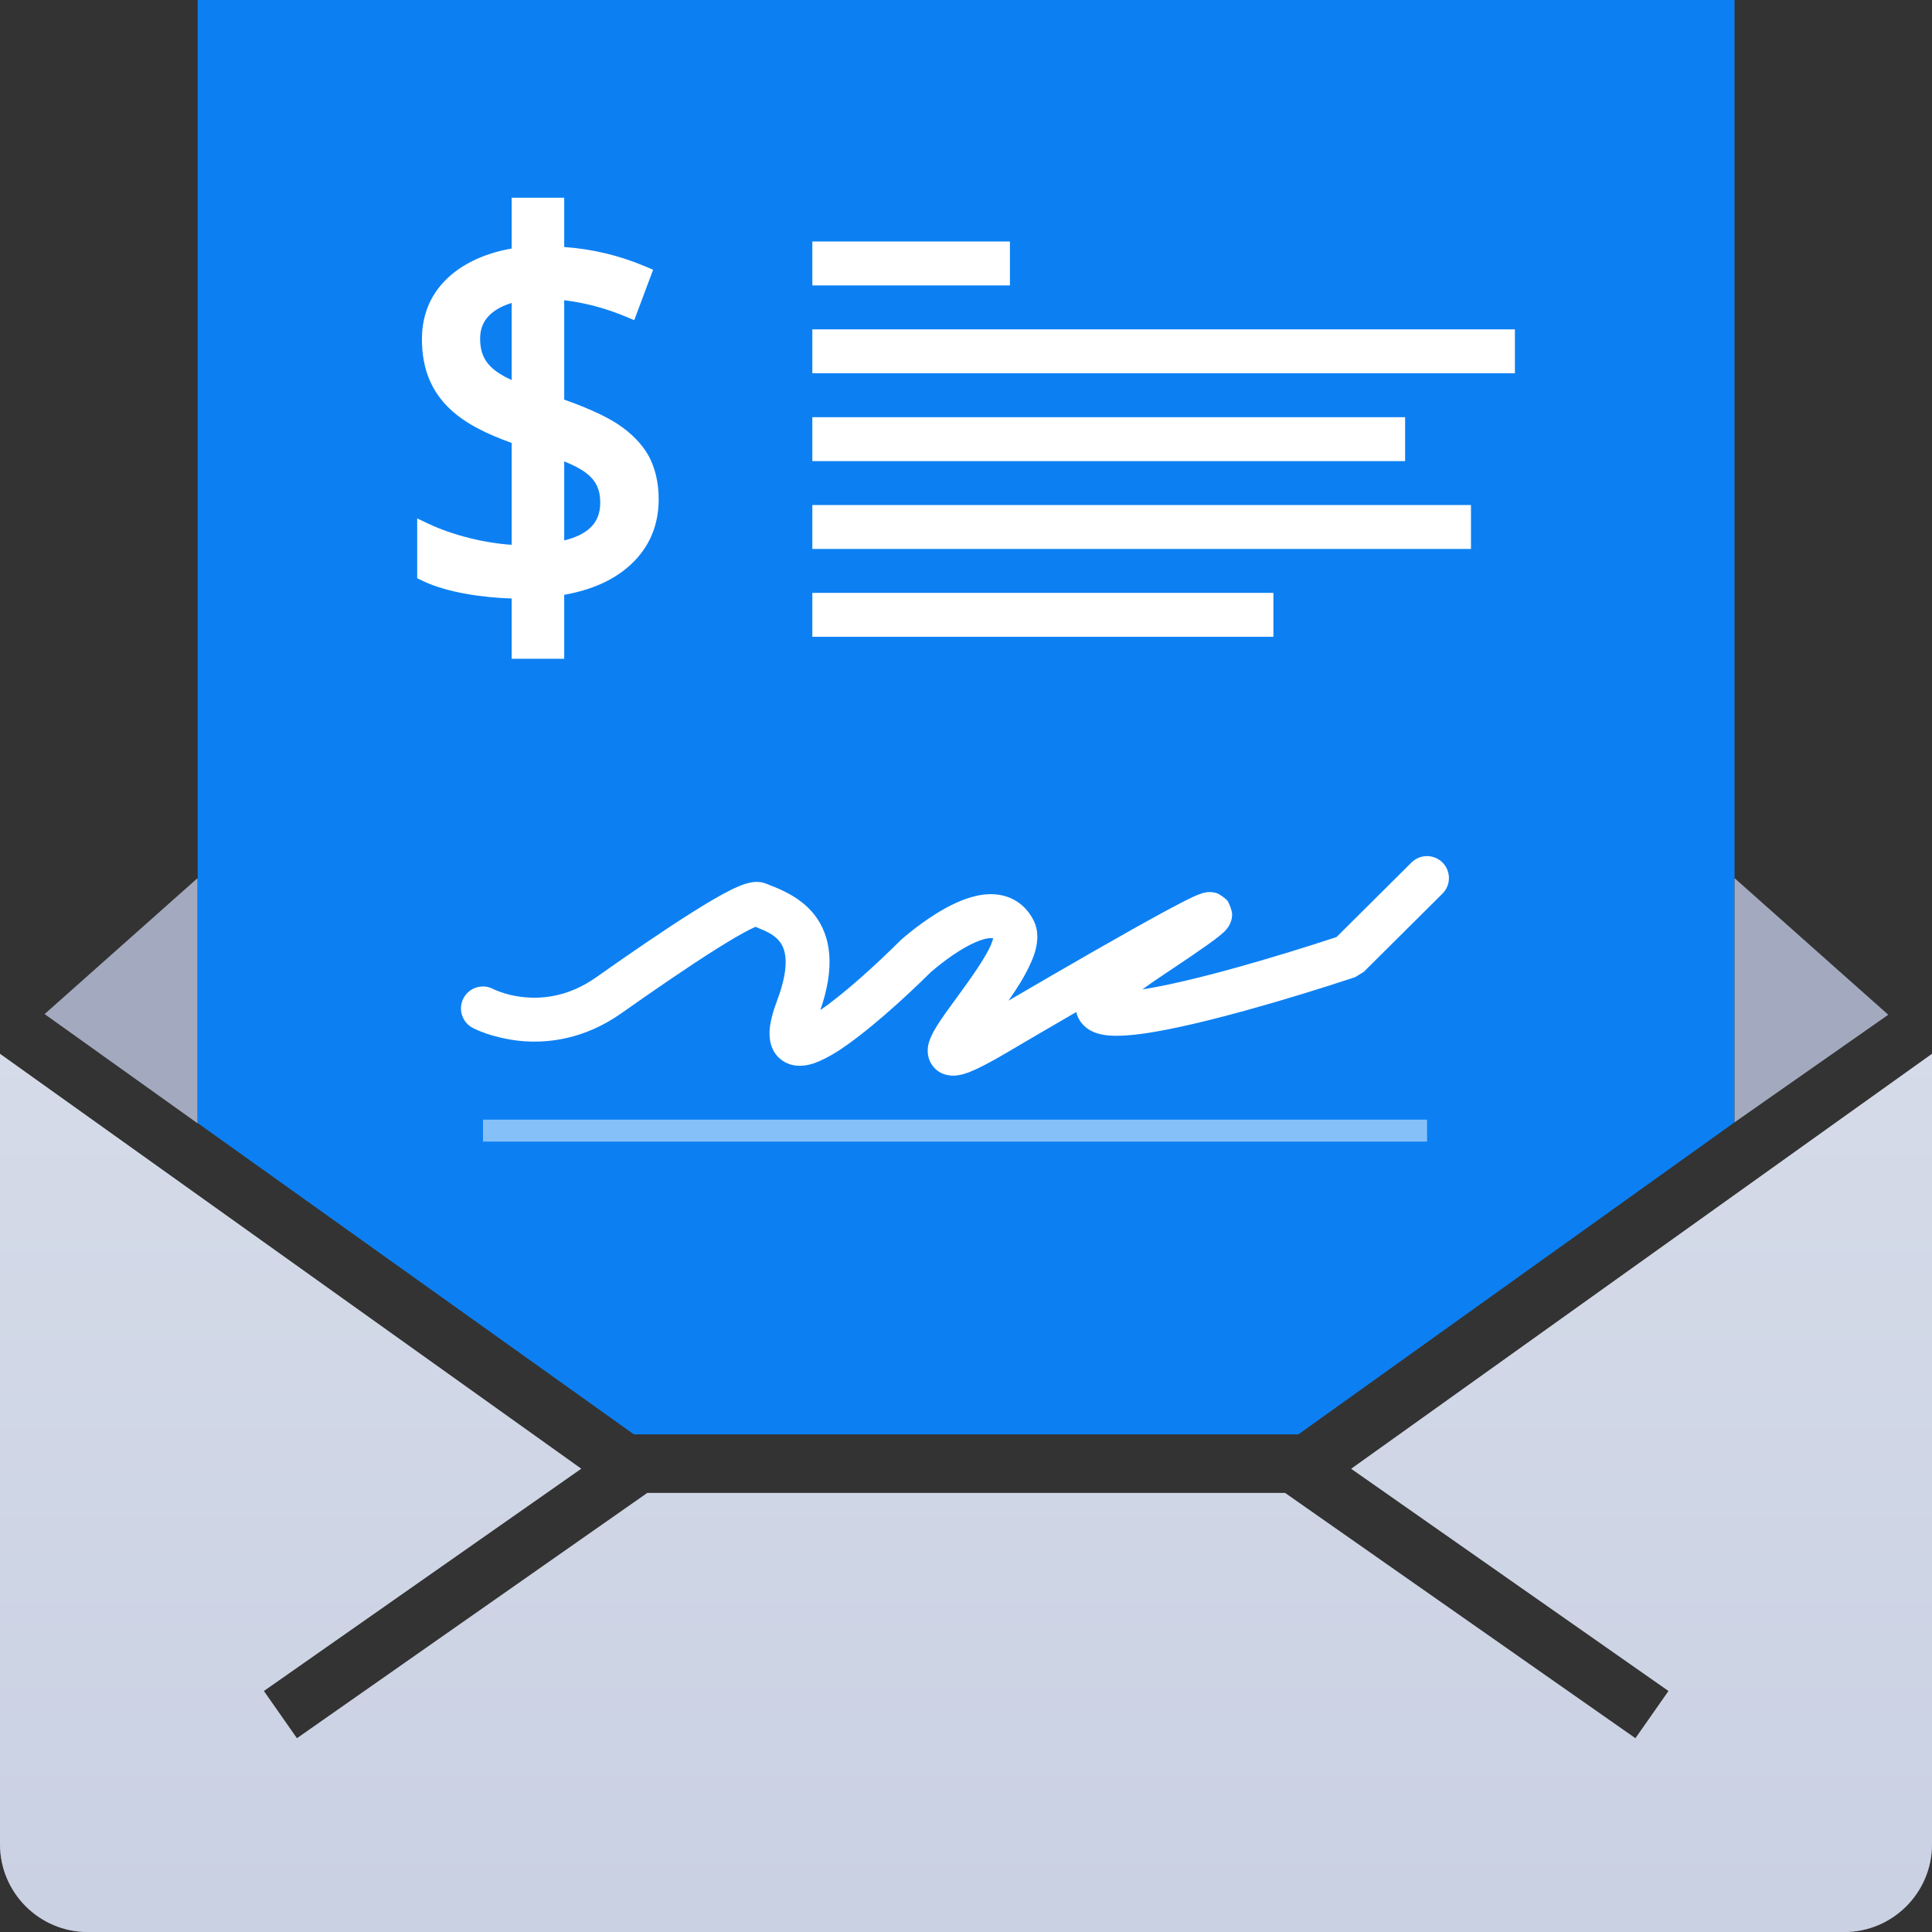 <?xml version="1.0" encoding="UTF-8"?> <svg xmlns="http://www.w3.org/2000/svg" xmlns:xlink="http://www.w3.org/1999/xlink" width="64" height="64" viewBox="0 0 64 64"><rect x="0" y="0" width="64" height="64" fill="#333333" stroke="none"/><title>icon-large-close</title><desc>Created using Figma</desc><g id="Canvas" transform="translate(-4245 -1254)"><clipPath id="clip-0" clip-rule="evenodd"><path d="M 4245 1254L 4309 1254L 4309 1318L 4245 1318L 4245 1254Z" fill="#FFFFFF"></path></clipPath><g id="icon-large-close" clip-path="url(#clip-0)"><g id="Group"><g id="Group 2"><g id="Rectangle 6"><use xlink:href="#path0_fill" transform="translate(4251.55 1254)" fill="#0C80F3"></use></g><g id="Rectangle 7.8"><use xlink:href="#path1_fill" transform="translate(4302.46 1283.09)" fill="#A3AABF"></use></g><g id="Rectangle 7.9"><use xlink:href="#path2_fill" transform="translate(4246.47 1283.09)" fill="#A3AABF"></use></g></g><g id="currency-dollar"><g id="Group"><g id="Union"><use xlink:href="#path3_fill" transform="translate(4258.82 1260.55)" fill="#FFFFFF"></use></g></g><g id="Rectangle"><use xlink:href="#path4_fill" transform="translate(4271.91 1262)" fill="#FFFFFF"></use></g><g id="Rectangle"><use xlink:href="#path5_fill" transform="translate(4271.91 1264.91)" fill="#FFFFFF"></use></g><g id="Rectangle"><use xlink:href="#path6_fill" transform="translate(4271.91 1267.82)" fill="#FFFFFF"></use></g><g id="Rectangle"><use xlink:href="#path7_fill" transform="translate(4271.91 1270.73)" fill="#FFFFFF"></use></g><g id="Rectangle"><use xlink:href="#path8_fill" transform="translate(4271.91 1273.64)" fill="#FFFFFF"></use></g></g><g id="Vector (Stroke)"><use xlink:href="#path9_fill" transform="translate(4260.27 1282.36)" fill="#FFFFFF"></use></g><g id="Rectangle"><use xlink:href="#path10_fill" transform="translate(4261 1291.09)" fill="#FFFFFF" fill-opacity="0.5"></use></g><g id="Subtract"><use xlink:href="#path11_fill" transform="translate(4245 1288.91)" fill="url(#paint11_linear)"></use><use xlink:href="#path11_fill" transform="translate(4245 1288.91)" fill="#E1E6F0" fill-opacity="0.5"></use></g></g></g></g><defs><linearGradient id="paint11_linear" x1="0" y1="0" x2="1" y2="0" gradientUnits="userSpaceOnUse" gradientTransform="matrix(3.47354e-15 29.091 -56.727 1.7813e-15 56.727 2.68714e-12)"><stop offset="0" stop-color="#CAD0E0"></stop><stop offset="1" stop-color="#B4BCD6"></stop></linearGradient><path id="path0_fill" d="M 0 0L 50.909 0L 50.909 37.178L 36.461 47.515L 14.448 47.515L 0 37.204L 0 0Z"></path><path id="path1_fill" d="M 0 0L 6.93581e-07 8.088L 5.091 4.525L 0 0Z"></path><path id="path2_fill" d="M 5.073 0L 5.073 8.121L 0 4.497L 0.014 4.497L 5.073 0Z"></path><path id="path3_fill" fill-rule="evenodd" d="M 4.87 0L 3.13 0L 3.13 1.683C 1.588 1.949 0.157 2.883 0.157 4.686C 0.157 5.71 0.502 6.448 1.089 7.001C 1.621 7.502 2.338 7.839 3.13 8.123L 3.13 11.497C 2.226 11.441 1.158 11.172 0.375 10.801L 0 10.623L 0 12.604L 0.155 12.68C 0.986 13.087 2.197 13.246 3.13 13.276L 3.13 15.273L 4.87 15.273L 4.87 13.154C 5.773 12.994 6.513 12.669 7.066 12.16C 7.686 11.59 8 10.858 8 9.983C 7.999 9.463 7.892 8.971 7.673 8.562C 7.451 8.159 7.09 7.789 6.618 7.482C 6.458 7.38 6.27 7.276 6.053 7.171C 5.722 7.011 5.326 6.849 4.87 6.688L 4.87 3.901L 4.87 3.396C 5.573 3.481 6.255 3.663 6.942 3.952L 7.19 4.056L 7.815 2.387L 7.569 2.281C 6.706 1.914 5.794 1.696 4.87 1.633L 4.87 0ZM 2.084 4.668C 2.084 4.298 2.225 4.033 2.456 3.834C 2.63 3.683 2.861 3.568 3.13 3.486L 3.13 6.041C 2.843 5.908 2.613 5.77 2.442 5.602C 2.219 5.384 2.084 5.106 2.084 4.668ZM 4.87 11.352L 4.87 8.734C 5.197 8.868 5.465 9.003 5.666 9.175C 5.915 9.389 6.064 9.66 6.064 10.098C 6.064 10.464 5.948 10.736 5.723 10.943C 5.535 11.117 5.256 11.258 4.87 11.352Z"></path><path id="path4_fill" d="M 0 0L 6.545 0L 6.545 1.455L 0 1.455L 0 0Z"></path><path id="path5_fill" d="M 0 0L 23.273 0L 23.273 1.455L 0 1.455L 0 0Z"></path><path id="path6_fill" d="M 0 0L 19.636 0L 19.636 1.455L 0 1.455L 0 0Z"></path><path id="path7_fill" d="M 0 0L 21.818 0L 21.818 1.455L 0 1.455L 0 0Z"></path><path id="path8_fill" d="M 0 0L 15.273 0L 15.273 1.455L 0 1.455L 0 0Z"></path><path id="path9_fill" fill-rule="evenodd" d="M 32.516 0.214C 32.799 0.499 32.798 0.96 32.513 1.243L 29.907 3.834L 29.623 4.009C 27.44 4.732 24.446 5.612 22.657 5.873C 22.196 5.94 21.748 5.969 21.433 5.94C 21.265 5.923 21.05 5.884 20.854 5.776C 20.655 5.666 20.45 5.466 20.382 5.165C 19.572 5.634 18.76 6.11 18.036 6.536C 17.53 6.834 17.132 7.039 16.863 7.146C 16.724 7.201 16.554 7.257 16.379 7.27C 16.228 7.281 15.816 7.271 15.58 6.879C 15.388 6.561 15.481 6.239 15.509 6.148C 15.546 6.035 15.615 5.886 15.677 5.774C 15.794 5.568 15.972 5.31 16.157 5.053C 16.241 4.936 16.33 4.815 16.42 4.692C 16.724 4.275 17.048 3.832 17.294 3.426C 17.451 3.169 17.552 2.977 17.609 2.799C 17.619 2.769 17.625 2.745 17.63 2.726C 17.612 2.715 17.586 2.714 17.533 2.716C 17.361 2.723 17.096 2.811 16.764 2.991C 16.44 3.166 16.149 3.375 15.912 3.559C 15.797 3.648 15.708 3.721 15.641 3.778C 15.609 3.805 15.586 3.825 15.569 3.84L 15.559 3.849C 14.679 4.722 13.389 5.887 12.452 6.482C 12.204 6.637 11.927 6.78 11.707 6.858C 11.505 6.927 11.101 7.033 10.721 6.818C 10.268 6.563 10.21 6.084 10.223 5.803C 10.236 5.503 10.332 5.159 10.471 4.789C 10.945 3.533 10.72 3.04 10.561 2.836C 10.377 2.599 10.128 2.496 9.807 2.363C 9.79 2.356 9.773 2.349 9.757 2.342C 9.709 2.363 9.651 2.39 9.575 2.428C 9.292 2.57 8.924 2.786 8.476 3.067C 7.572 3.635 6.434 4.415 5.316 5.204C 4.074 6.08 2.848 6.213 1.933 6.119C 1.487 6.07 1.086 5.963 0.839 5.878C 0.707 5.832 0.591 5.784 0.523 5.754C 0.485 5.737 0.45 5.72 0.431 5.711L 0.402 5.696L 0.392 5.691L 0.389 5.689L 0.387 5.689C 0.387 5.688 0.386 5.688 0.718 5.064L 0.386 5.688C 0.031 5.499 -0.103 5.059 0.085 4.704C 0.273 4.351 0.711 4.216 1.065 4.401L 1.071 4.404C 1.082 4.41 1.093 4.415 1.114 4.425C 1.165 4.447 1.224 4.472 1.315 4.503C 1.515 4.573 1.754 4.64 2.083 4.672C 2.716 4.737 3.575 4.652 4.478 4.015C 5.603 3.221 6.774 2.419 7.702 1.836C 8.17 1.542 8.598 1.291 8.924 1.128C 9.095 1.043 9.275 0.965 9.411 0.921C 9.489 0.896 9.605 0.87 9.685 0.86C 9.774 0.851 9.952 0.842 10.143 0.926C 10.17 0.938 10.208 0.953 10.255 0.971C 10.564 1.092 11.258 1.362 11.71 1.944C 12.274 2.67 12.391 3.696 11.905 5.1C 12.72 4.538 13.767 3.579 14.548 2.803L 14.573 2.779L 15.061 3.318C 14.573 2.779 14.573 2.779 14.573 2.779L 14.574 2.778L 14.577 2.776L 14.584 2.769L 14.61 2.746C 14.63 2.729 14.662 2.701 14.701 2.668C 14.775 2.605 14.889 2.511 15.022 2.408C 15.282 2.207 15.669 1.933 16.069 1.714C 16.461 1.501 16.964 1.284 17.472 1.262C 18.047 1.238 18.634 1.475 18.966 2.123C 19.178 2.538 19.081 2.98 18.989 3.257C 18.892 3.542 18.719 3.881 18.537 4.182C 18.415 4.381 18.279 4.586 18.139 4.788C 19.954 3.725 22.075 2.502 23.348 1.815C 23.72 1.614 24.034 1.451 24.244 1.353C 24.357 1.301 24.486 1.249 24.572 1.224C 24.604 1.215 24.669 1.202 24.71 1.196C 24.748 1.192 24.891 1.175 25.057 1.234C 25.14 1.27 25.309 1.386 25.388 1.472C 25.457 1.577 25.535 1.797 25.546 1.907C 25.552 2.13 25.455 2.287 25.433 2.323L 25.432 2.324C 25.37 2.425 25.292 2.498 25.263 2.525C 25.227 2.558 25.174 2.604 25.124 2.644C 25.032 2.718 24.898 2.819 24.735 2.935C 24.415 3.163 23.936 3.49 23.281 3.925C 23.004 4.108 22.77 4.27 22.573 4.415C 24.231 4.157 26.916 3.368 29.003 2.682L 31.487 0.212C 31.772 -0.072 32.233 -0.07 32.516 0.214ZM 24.269 1.463C 24.268 1.464 24.267 1.465 24.266 1.466C 24.274 1.458 24.276 1.457 24.269 1.463ZM 11.184 5.495C 11.184 5.495 11.19 5.493 11.201 5.492C 11.189 5.495 11.183 5.496 11.184 5.495Z"></path><path id="path10_fill" d="M 0 0L 31.273 0L 31.273 0.727L 0 0.727L 0 0Z"></path><path id="path11_fill" d="M 0 0L 19.253 13.743L 8.739 21.106L 9.836 22.673L 21.443 14.546L 42.569 14.546L 54.176 22.673L 55.273 21.106L 44.761 13.745L 64 0L 64 26.182C 64 27.788 62.697 29.091 61.091 29.091L 2.909 29.091C 1.303 29.091 0 27.788 0 26.182L 0 0Z"></path></defs></svg> 